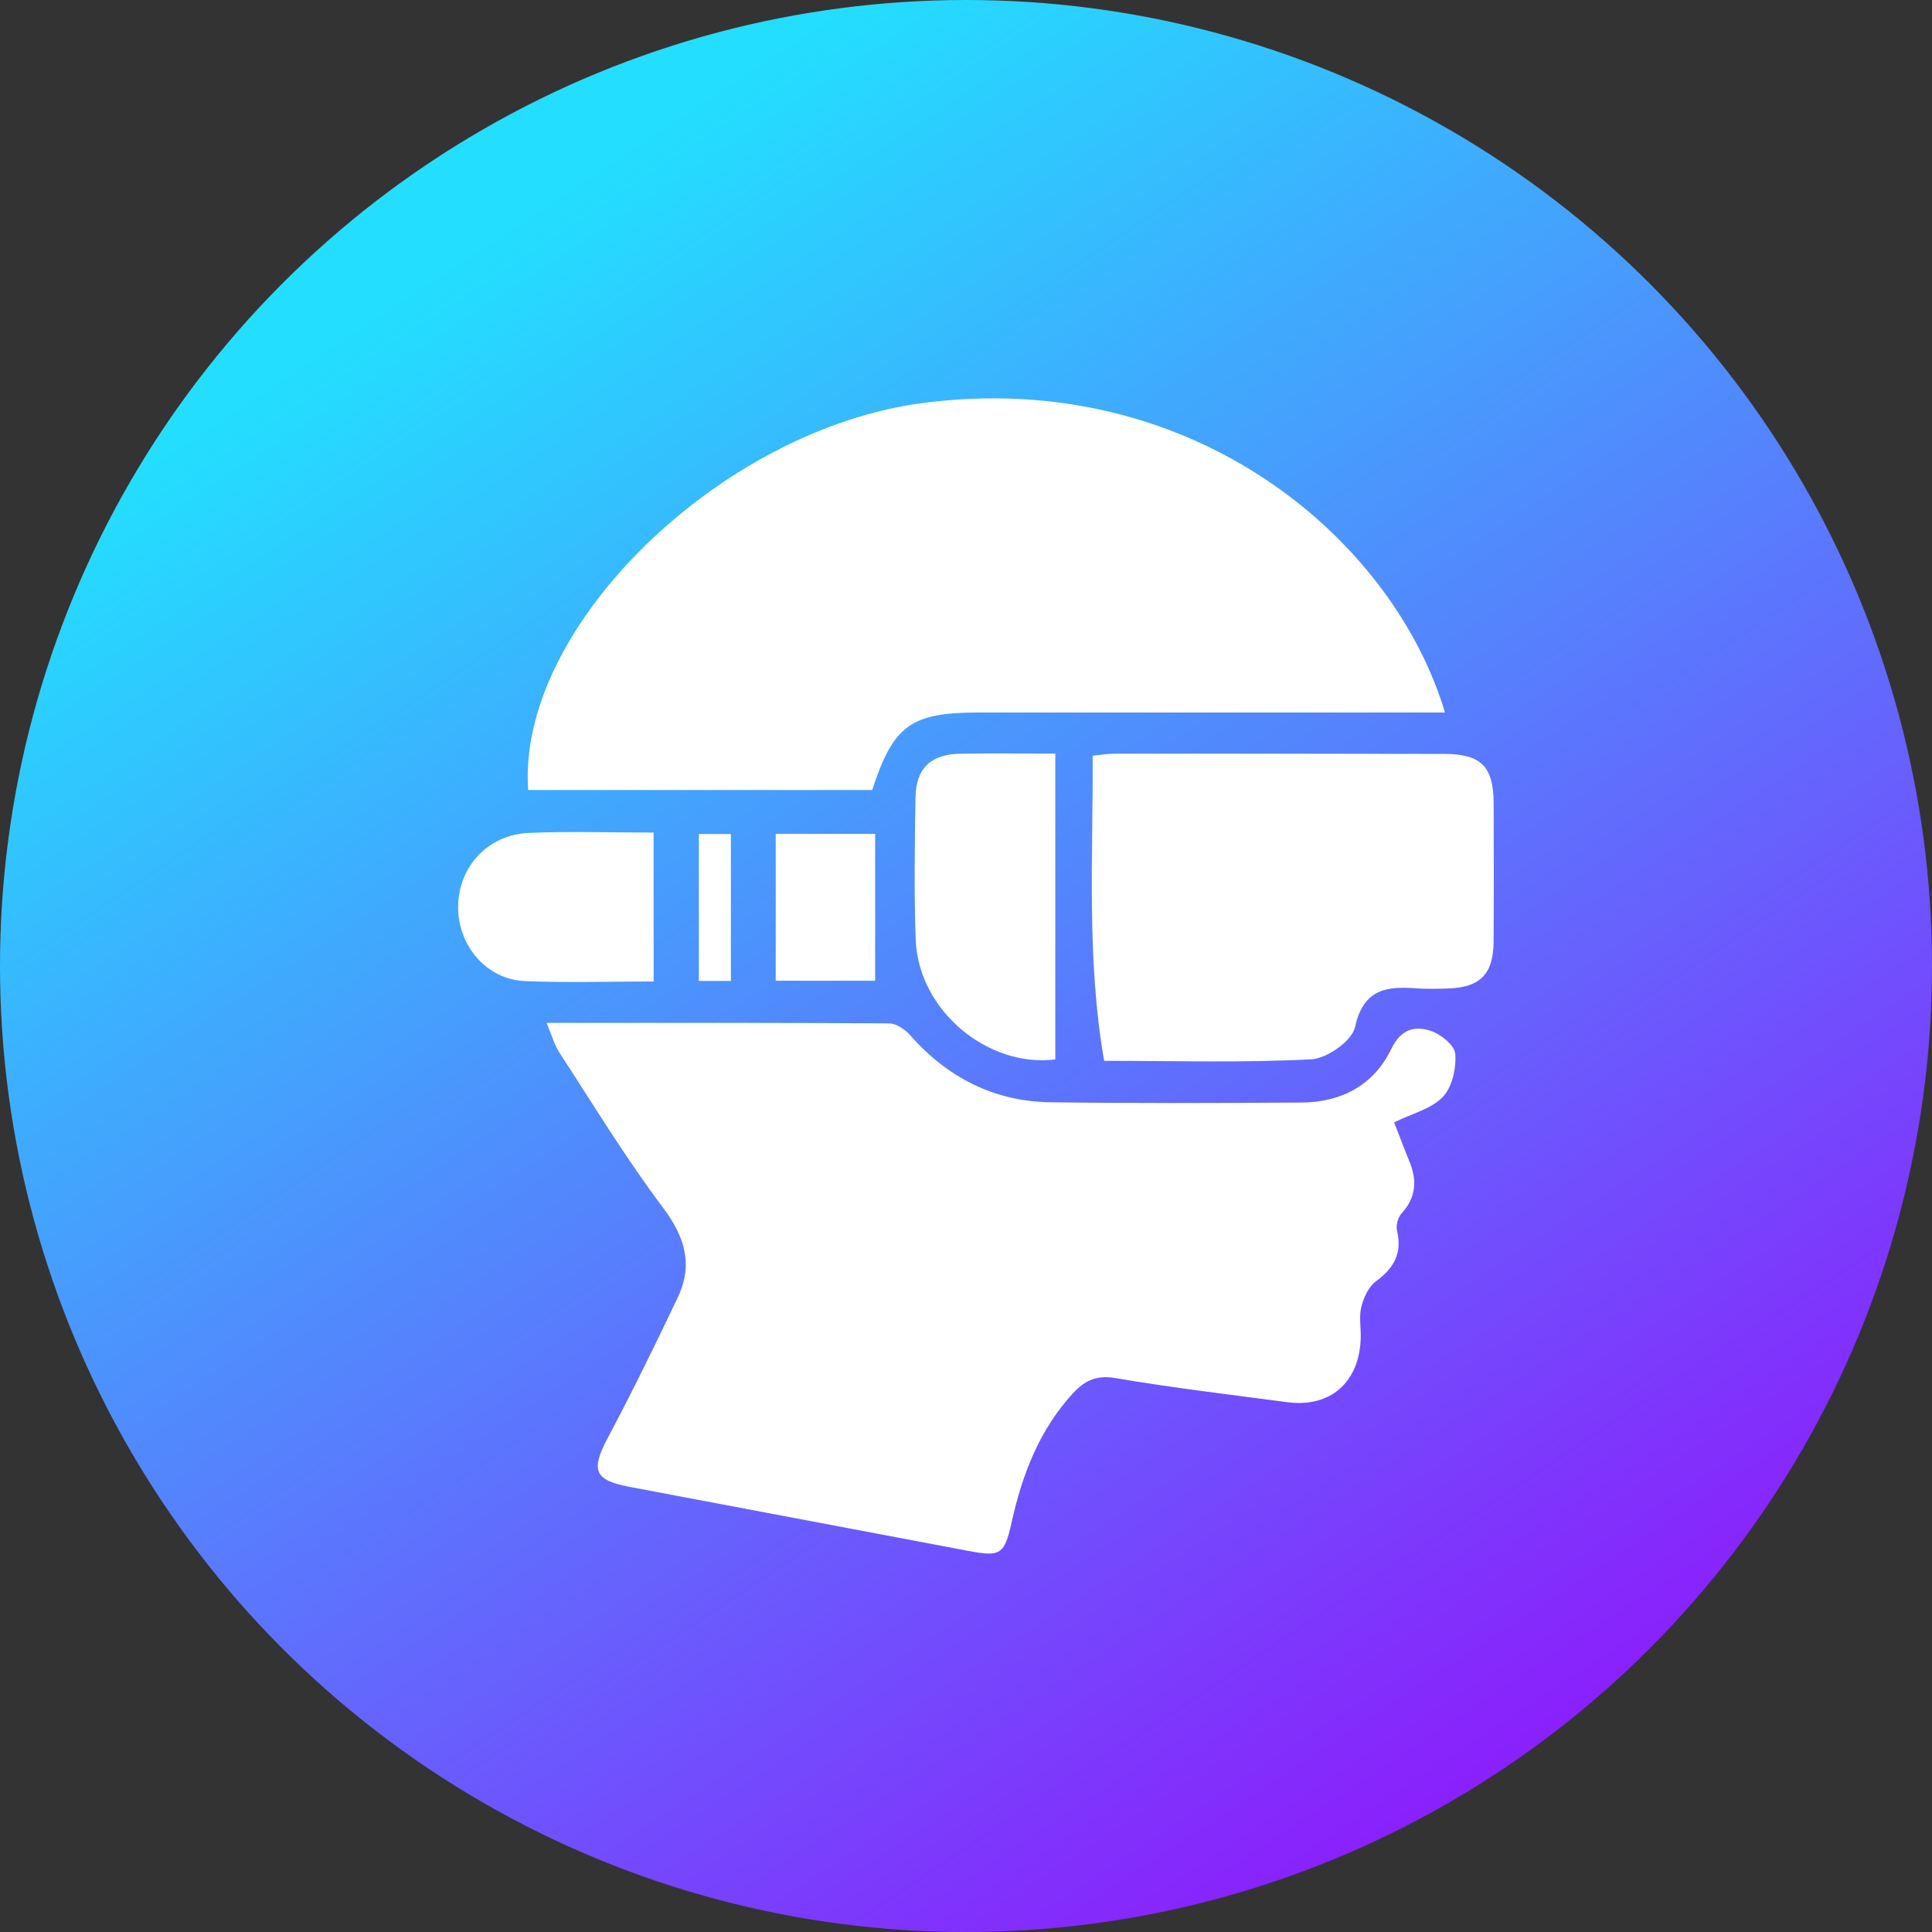 <svg width="97" height="97" viewBox="0 0 97 97" fill="none" xmlns="http://www.w3.org/2000/svg">
<rect x="0" y="0" width="97" height="97" fill="#333333" stroke="none"/>
<circle cx="48.5" cy="48.5" r="48.5" fill="url(#paint0_linear_1329_153)"/>
<path d="M27.441 51.355C33.331 51.355 38.983 51.345 44.635 51.381C44.987 51.384 45.421 51.666 45.671 51.949C47.563 54.1 49.911 55.306 52.76 55.342C56.956 55.396 61.155 55.383 65.351 55.355C67.344 55.342 68.977 54.484 69.853 52.662C70.324 51.682 71.005 51.503 71.787 51.739C72.304 51.895 73.024 52.465 73.062 52.9C73.124 53.618 72.913 54.577 72.443 55.07C71.862 55.676 70.897 55.907 69.995 56.35C70.26 57.027 70.496 57.662 70.753 58.286C71.152 59.245 71.111 60.114 70.368 60.92C70.185 61.119 70.077 61.532 70.141 61.796C70.409 62.931 69.979 63.675 69.079 64.333C68.714 64.6 68.467 65.145 68.349 65.611C68.226 66.099 68.331 66.64 68.318 67.159C68.269 69.383 66.804 70.686 64.641 70.401C61.757 70.02 58.864 69.678 55.997 69.188C55.038 69.025 54.446 69.326 53.865 69.958C52.184 71.79 51.325 74.025 50.795 76.412C50.43 78.05 50.245 78.174 48.617 77.866C42.943 76.79 37.265 75.72 31.588 74.647C29.822 74.312 29.657 73.807 30.518 72.184C31.747 69.87 32.902 67.514 34.026 65.145C34.807 63.499 34.396 62.107 33.285 60.63C31.408 58.133 29.778 55.443 28.068 52.82C27.826 52.439 27.703 51.972 27.441 51.355Z" fill="white"/>
<path d="M72.548 35.773C70.344 35.773 68.167 35.773 65.989 35.773C60.376 35.773 54.763 35.773 49.15 35.773C45.735 35.773 44.856 36.402 43.791 39.663C38.05 39.663 32.282 39.663 26.518 39.663C25.939 31.509 36.16 21.579 46.293 20.239C59.8 18.453 69.918 26.986 72.548 35.773Z" fill="white"/>
<path d="M55.436 53.261C54.547 48.17 54.886 43.09 54.858 37.942C55.274 37.901 55.601 37.841 55.928 37.841C61.453 37.838 66.981 37.838 72.507 37.851C74.361 37.856 74.983 38.481 74.991 40.319C75.001 42.652 75.006 44.984 74.988 47.315C74.975 48.903 74.302 49.577 72.723 49.627C72.209 49.642 71.692 49.66 71.18 49.624C69.671 49.515 68.462 49.603 68.033 51.565C67.881 52.26 66.626 53.144 65.835 53.185C62.425 53.364 58.998 53.261 55.436 53.261Z" fill="white"/>
<path d="M52.983 37.836C52.983 43.035 52.983 48.097 52.983 53.191C49.62 53.613 46.108 50.759 45.974 47.169C45.887 44.8 45.928 42.423 45.964 40.049C45.987 38.567 46.735 37.862 48.219 37.841C49.703 37.82 51.191 37.836 52.983 37.836Z" fill="white"/>
<path d="M32.817 49.277C30.608 49.277 28.472 49.347 26.34 49.256C24.422 49.173 22.985 47.47 23 45.516C23.018 43.52 24.489 41.908 26.543 41.819C28.59 41.731 30.642 41.801 32.815 41.801C32.817 44.274 32.817 46.695 32.817 49.277Z" fill="white"/>
<path d="M43.938 49.24C42.354 49.24 40.703 49.24 38.947 49.24C38.947 46.783 38.947 44.367 38.947 41.869C40.58 41.869 42.174 41.869 43.938 41.869C43.938 44.329 43.938 46.718 43.938 49.24Z" fill="white"/>
<path d="M36.695 49.251C36.114 49.251 35.653 49.251 35.087 49.251C35.087 46.796 35.087 44.378 35.087 41.874C35.609 41.874 36.101 41.874 36.695 41.874C36.695 44.295 36.695 46.718 36.695 49.251Z" fill="white"/>
<defs>
<linearGradient id="paint0_linear_1329_153" x1="20" y1="15" x2="74" y2="97" gradientUnits="userSpaceOnUse">
<stop stop-color="#23DEFE"/>
<stop offset="1" stop-color="#9113FC"/>
</linearGradient>
</defs>
</svg>
